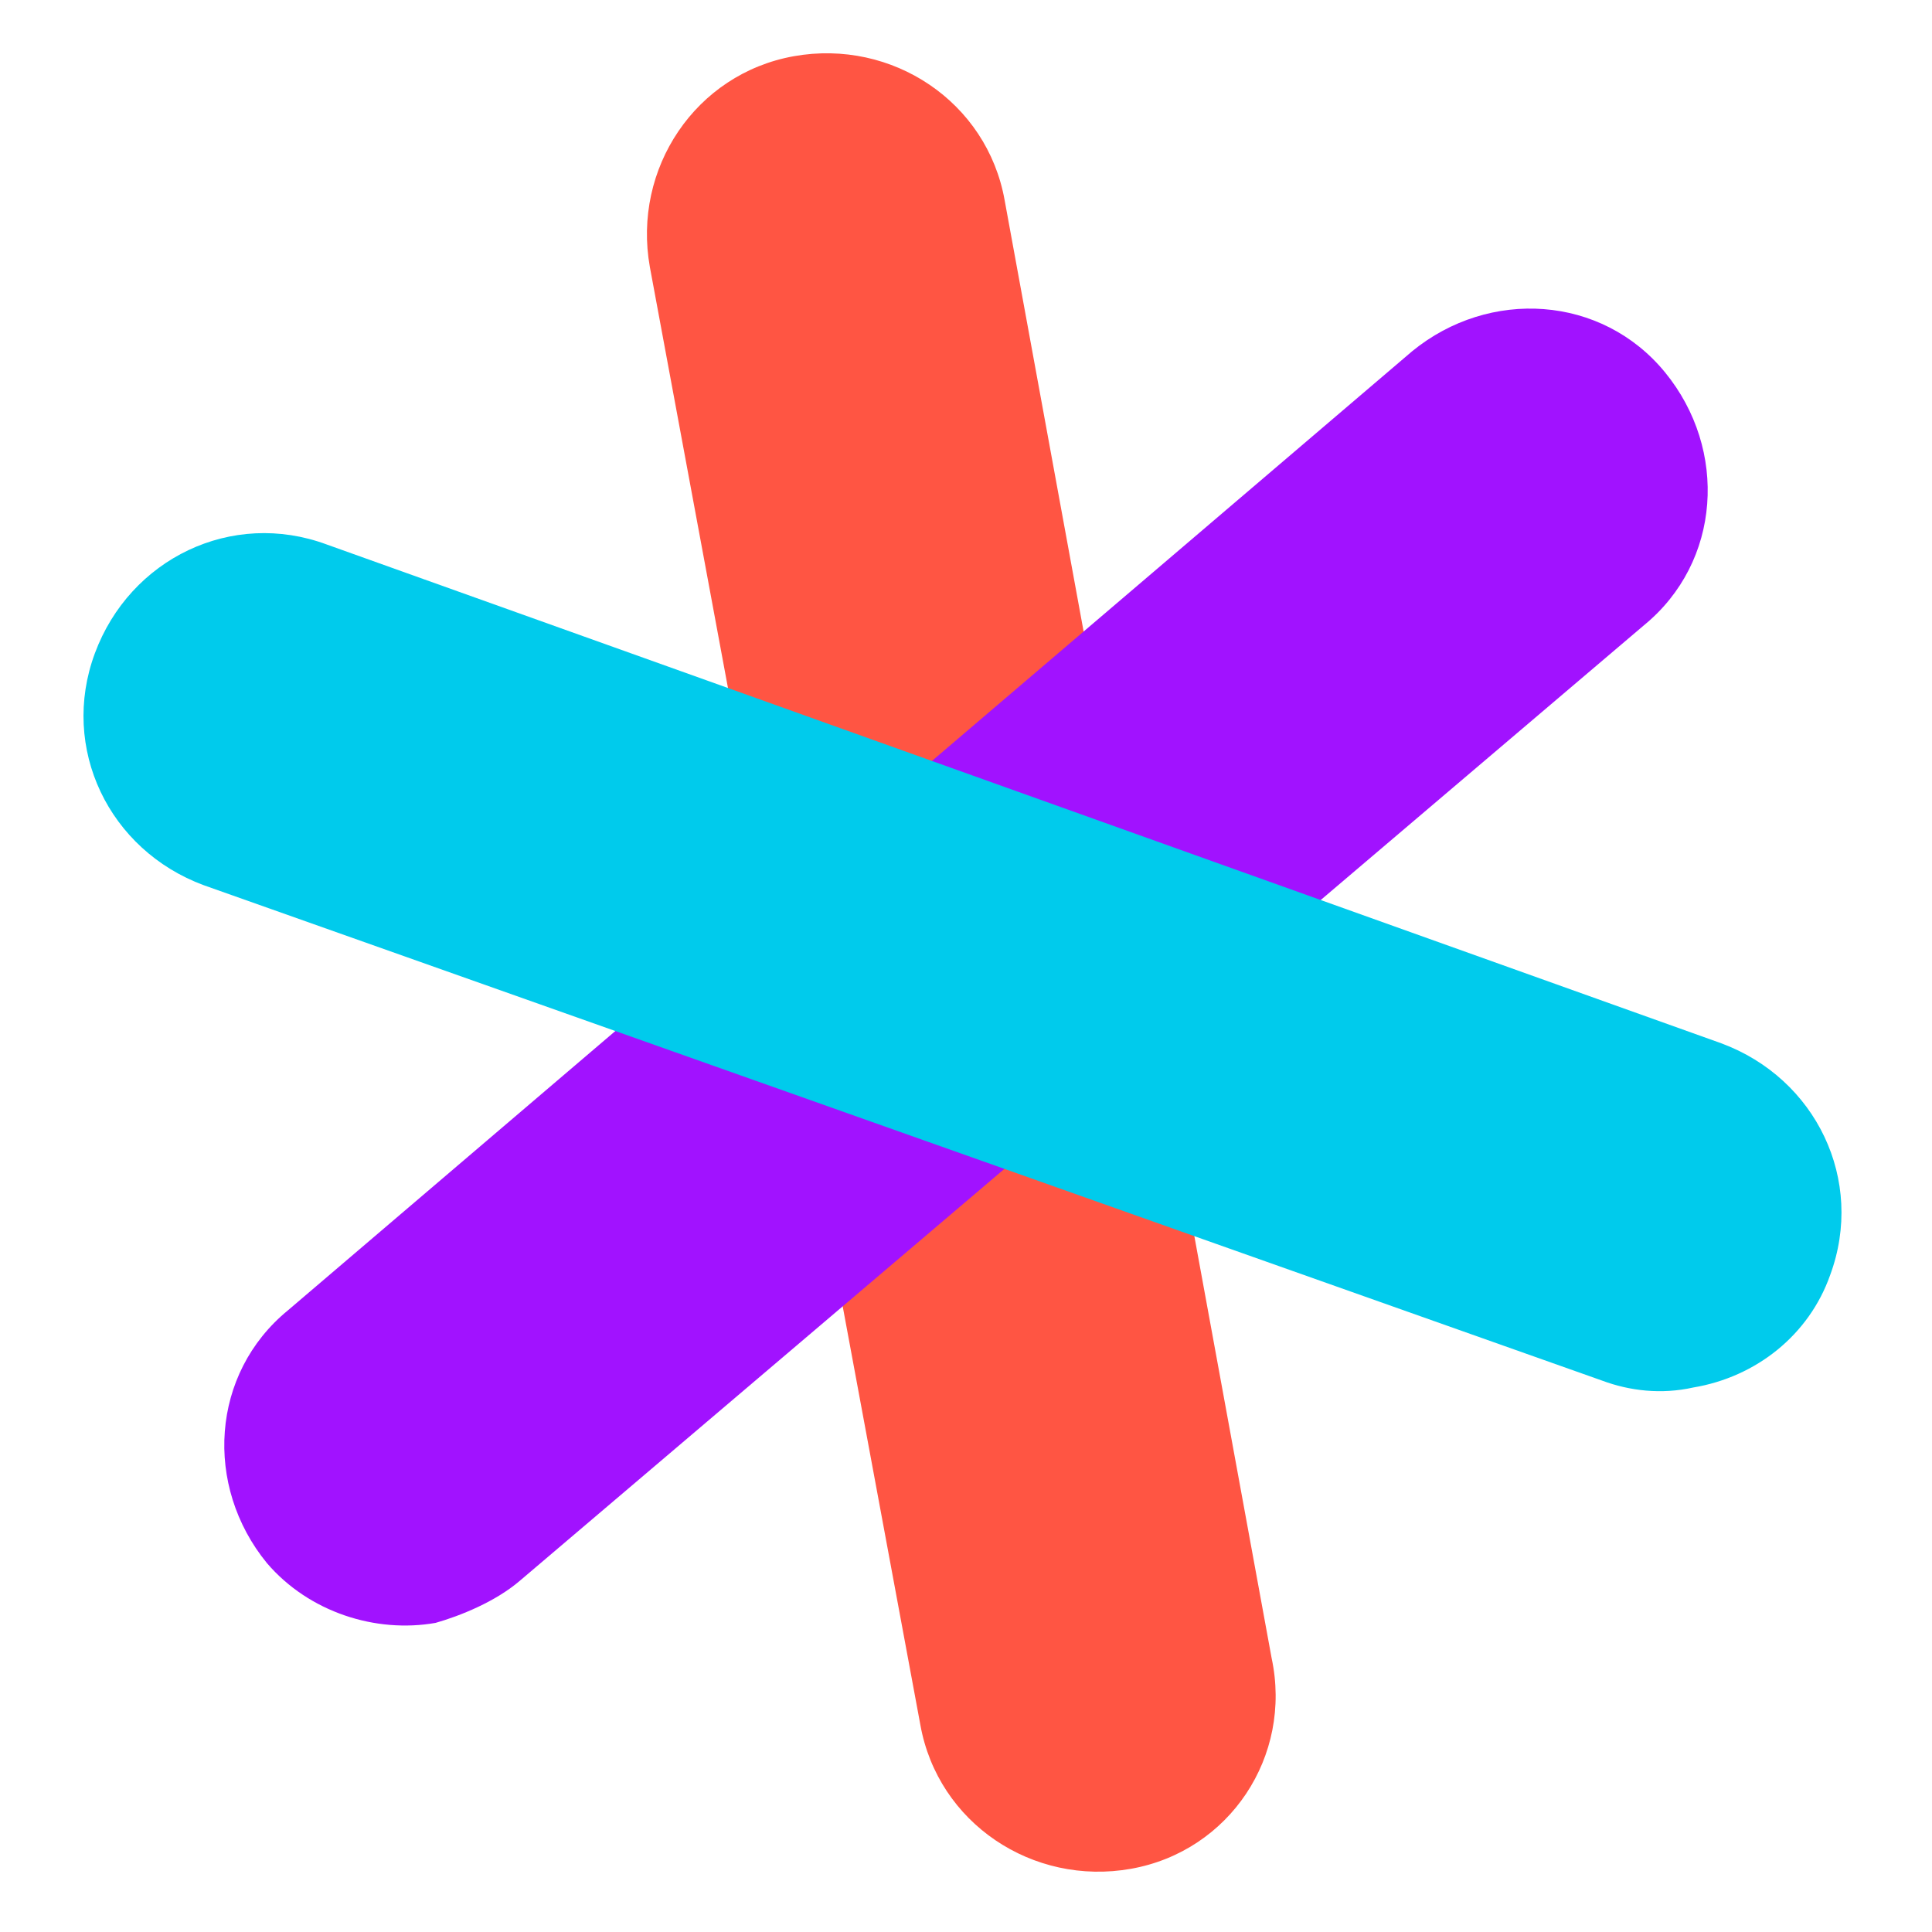 <?xml version="1.0" encoding="utf-8"?>
<svg version="1.1" xmlns="http://www.w3.org/2000/svg" viewBox="0 0 55 55">
  <style>
    .st1 {
      fill: #FF5543;
    }
    .st2 {
      fill: #A112FF;
    }
    .st3 {
      fill: #00CBEC;
    }
  </style>
  <path class="st1" d="M32.2,53.2c-2.8,0.5-5.5-1.3-6-4.1L18.5,7.6c-0.5-2.8,1.3-5.5,4.1-6s5.5,1.3,6,4.1l7.6,41.5
			C36.8,50,35,52.7,32.2,53.2z" />
  <path class="st2" d="M12.4,46.2c-1.7,0.3-3.6-0.3-4.8-1.7c-1.8-2.2-1.6-5.4,0.6-7.2L40.2,10c2.2-1.8,5.4-1.6,7.2,0.6
			s1.6,5.4-0.6,7.2L14.8,45C14.1,45.6,13.1,46,12.4,46.2z" />
  <path class="st3" d="M48.2,39.5c-0.9,0.2-1.8,0.1-2.6-0.2L5.8,25.2c-2.7-1-4.1-3.9-3.1-6.6s3.9-4.1,6.6-3.1L49,29.7
				c2.7,1,4.1,3.9,3.1,6.6C51.5,38,50,39.2,48.2,39.5z" />
</svg>
